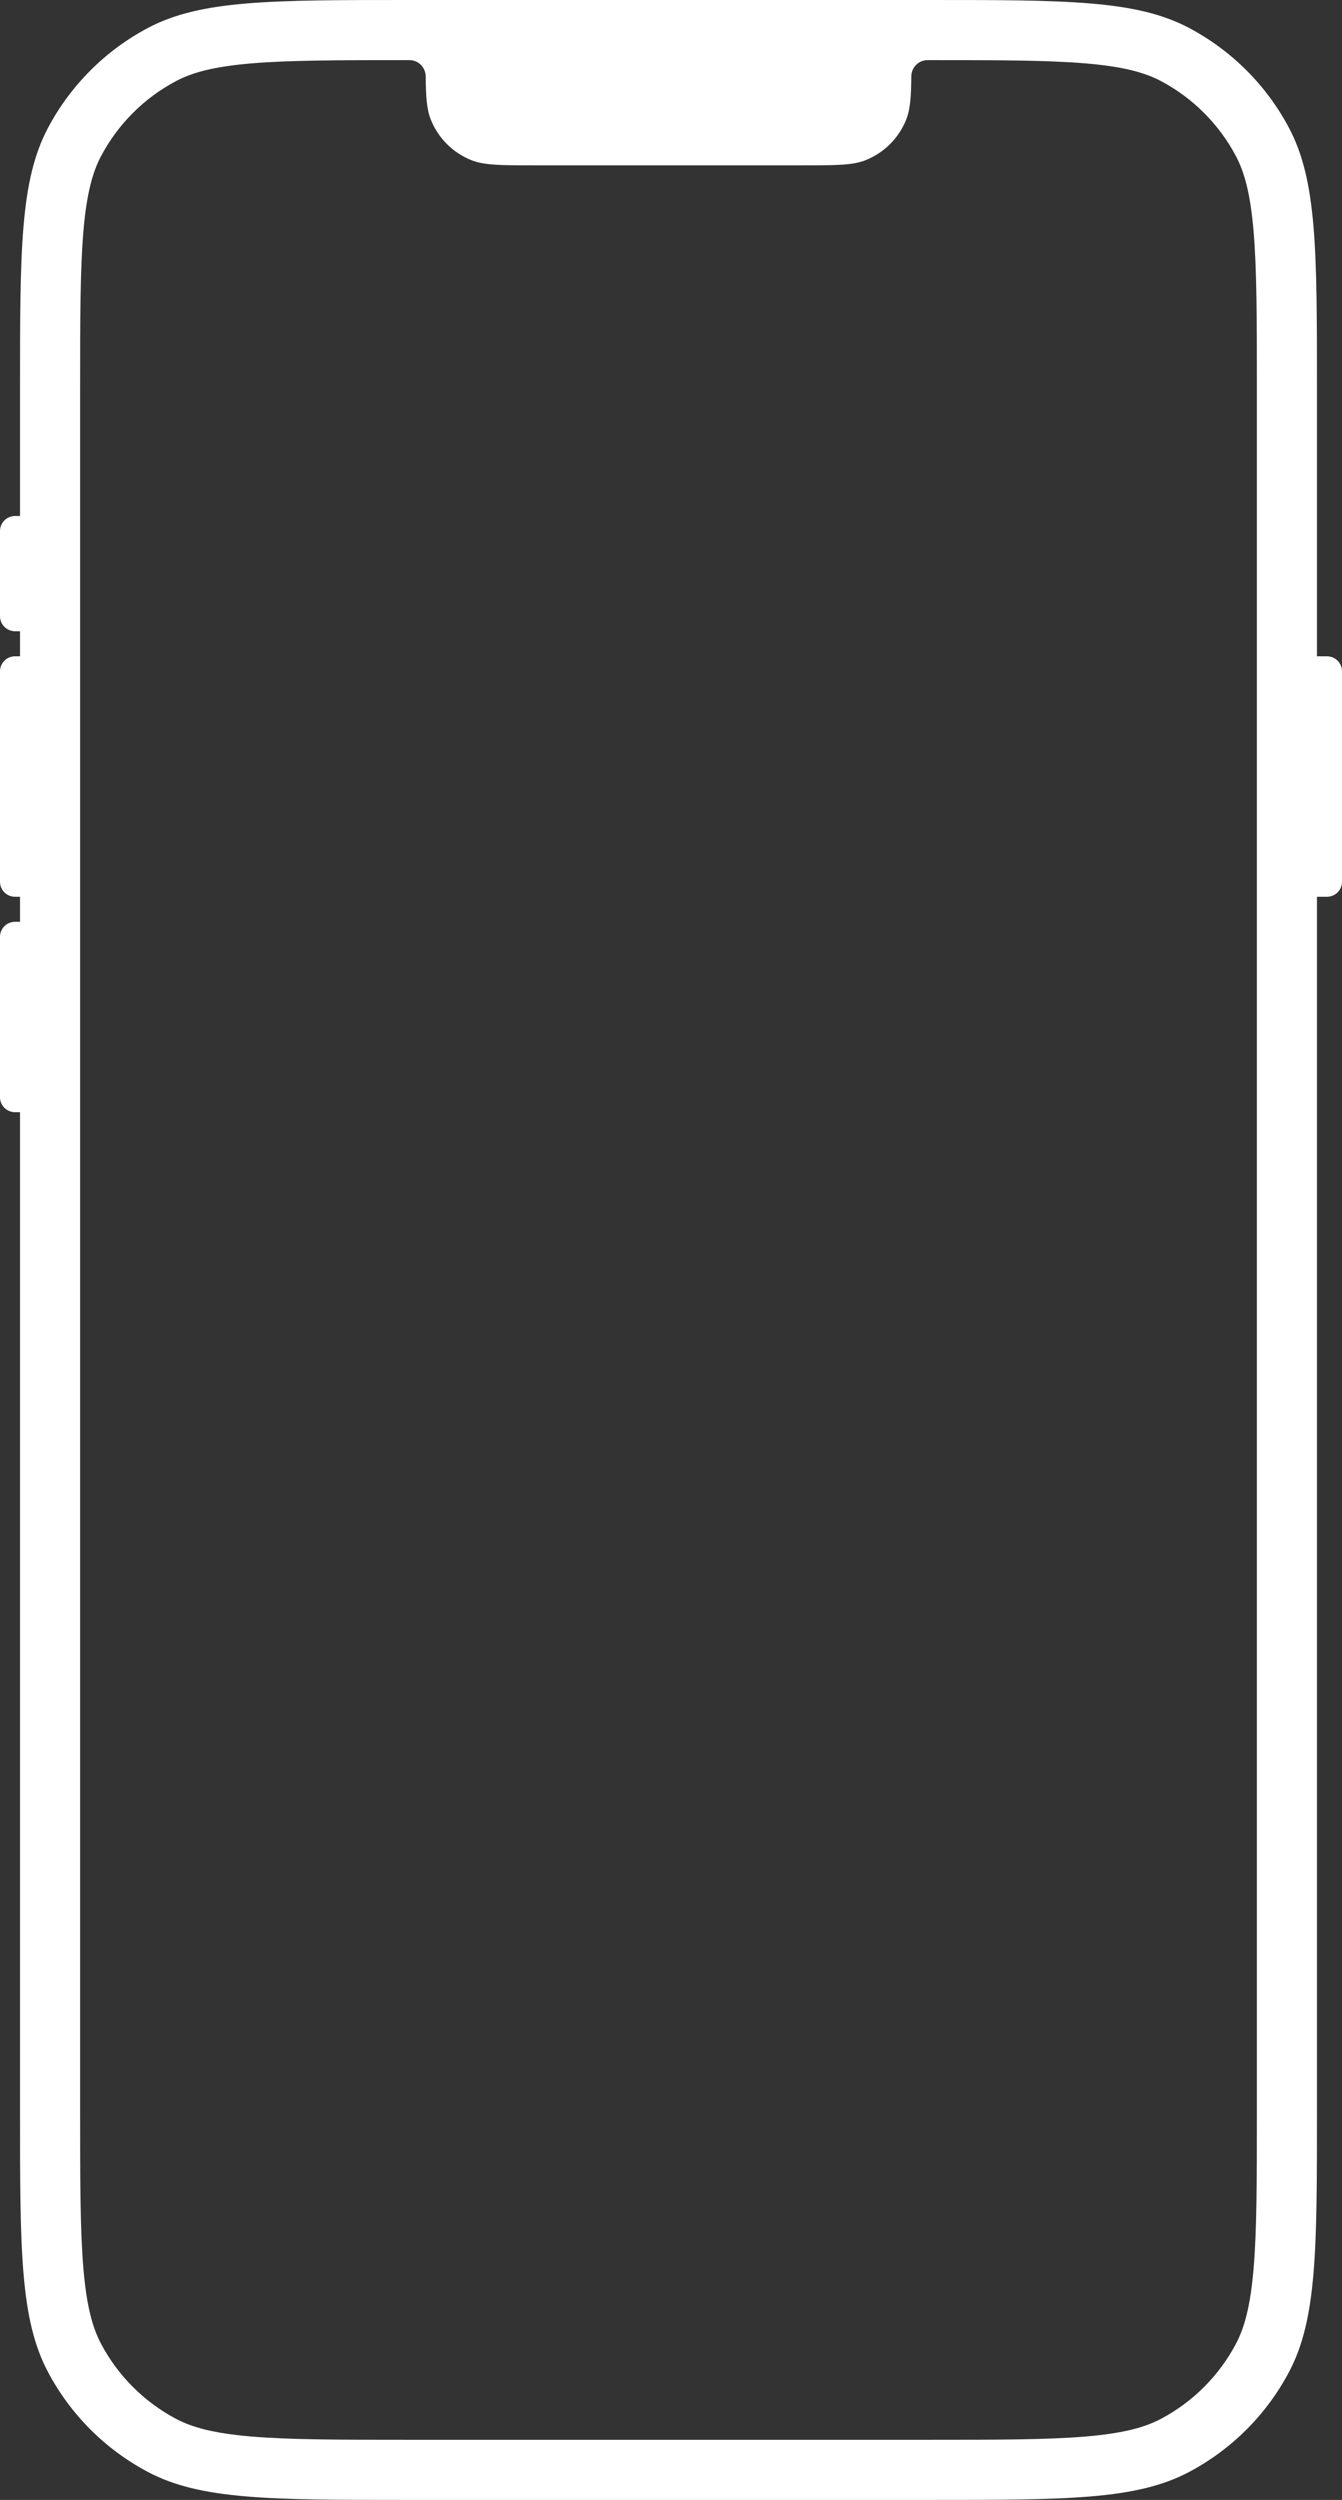 <?xml version="1.0" encoding="UTF-8" standalone="no"?><svg xmlns="http://www.w3.org/2000/svg" xmlns:xlink="http://www.w3.org/1999/xlink" fill="none" height="499" preserveAspectRatio="xMidYMid meet" style="fill: none" version="1" viewBox="0.0 0.0 268.0 499.0" width="268" zoomAndPan="magnify"><rect x="0.0" y="0.0" width="268.0" height="499.0" fill="#333333" stroke="none"/><g id="change1_1"><path clip-rule="evenodd" d="M4 77.76C4 49.971 4 36.077 9.579 25.539C14.082 17.036 21.036 10.082 29.539 5.579C40.077 0 53.971 0 81.76 0H185.24C213.029 0 226.923 0 237.461 5.579C245.964 10.082 252.918 17.036 257.421 25.539C263 36.077 263 49.971 263 77.76V131H265C266.657 131 268 132.343 268 134V176C268 177.657 266.657 179 265 179H263V421.24C263 449.029 263 462.923 257.421 473.461C252.918 481.964 245.964 488.918 237.461 493.421C226.923 499 213.029 499 185.24 499H81.76C53.971 499 40.077 499 29.539 493.421C21.036 488.918 14.082 481.964 9.579 473.461C4 462.923 4 449.029 4 421.24V222H3C1.343 222 0 220.657 0 219V187C0 185.343 1.343 184 3 184H4V179H3C1.343 179 0 177.657 0 176V134C0 132.343 1.343 131 3 131H4V126H3C1.343 126 0 124.657 0 123V106C0 104.343 1.343 103 3 103H4V77.76ZM181.99 15.241C182.006 13.451 183.451 12 185.24 12C199.339 12 209.168 12.01 216.811 12.655C224.306 13.287 228.599 14.466 231.845 16.184C238.223 19.561 243.439 24.777 246.816 31.154C248.534 34.401 249.713 38.694 250.345 46.19C250.99 53.832 251 63.661 251 77.76V421.24C251 435.339 250.99 445.168 250.345 452.811C249.713 460.306 248.534 464.599 246.816 467.845C243.439 474.223 238.223 479.439 231.845 482.816C228.599 484.534 224.306 485.713 216.811 486.345C209.168 486.99 199.339 487 185.24 487H81.76C67.661 487 57.832 486.99 50.19 486.345C42.694 485.713 38.401 484.534 35.154 482.816C28.777 479.439 23.561 474.223 20.184 467.845C18.466 464.599 17.287 460.306 16.655 452.811C16.01 445.168 16 435.339 16 421.24V77.76C16 63.661 16.01 53.832 16.655 46.19C17.287 38.694 18.466 34.401 20.184 31.154C23.561 24.777 28.777 19.561 35.154 16.184C38.401 14.466 42.694 13.287 50.19 12.655C57.832 12.01 67.661 12 81.76 12C83.549 12 84.994 13.451 85.01 15.241C85.046 19.377 85.219 21.831 86.03 23.867C87.504 27.566 90.434 30.496 94.133 31.97C96.718 33 99.978 33 106.5 33H160.5C167.022 33 170.282 33 172.867 31.97C176.566 30.496 179.496 27.566 180.97 23.867C181.781 21.831 181.953 19.377 181.99 15.241Z" fill="#ffffff" fill-rule="evenodd"/></g></svg>